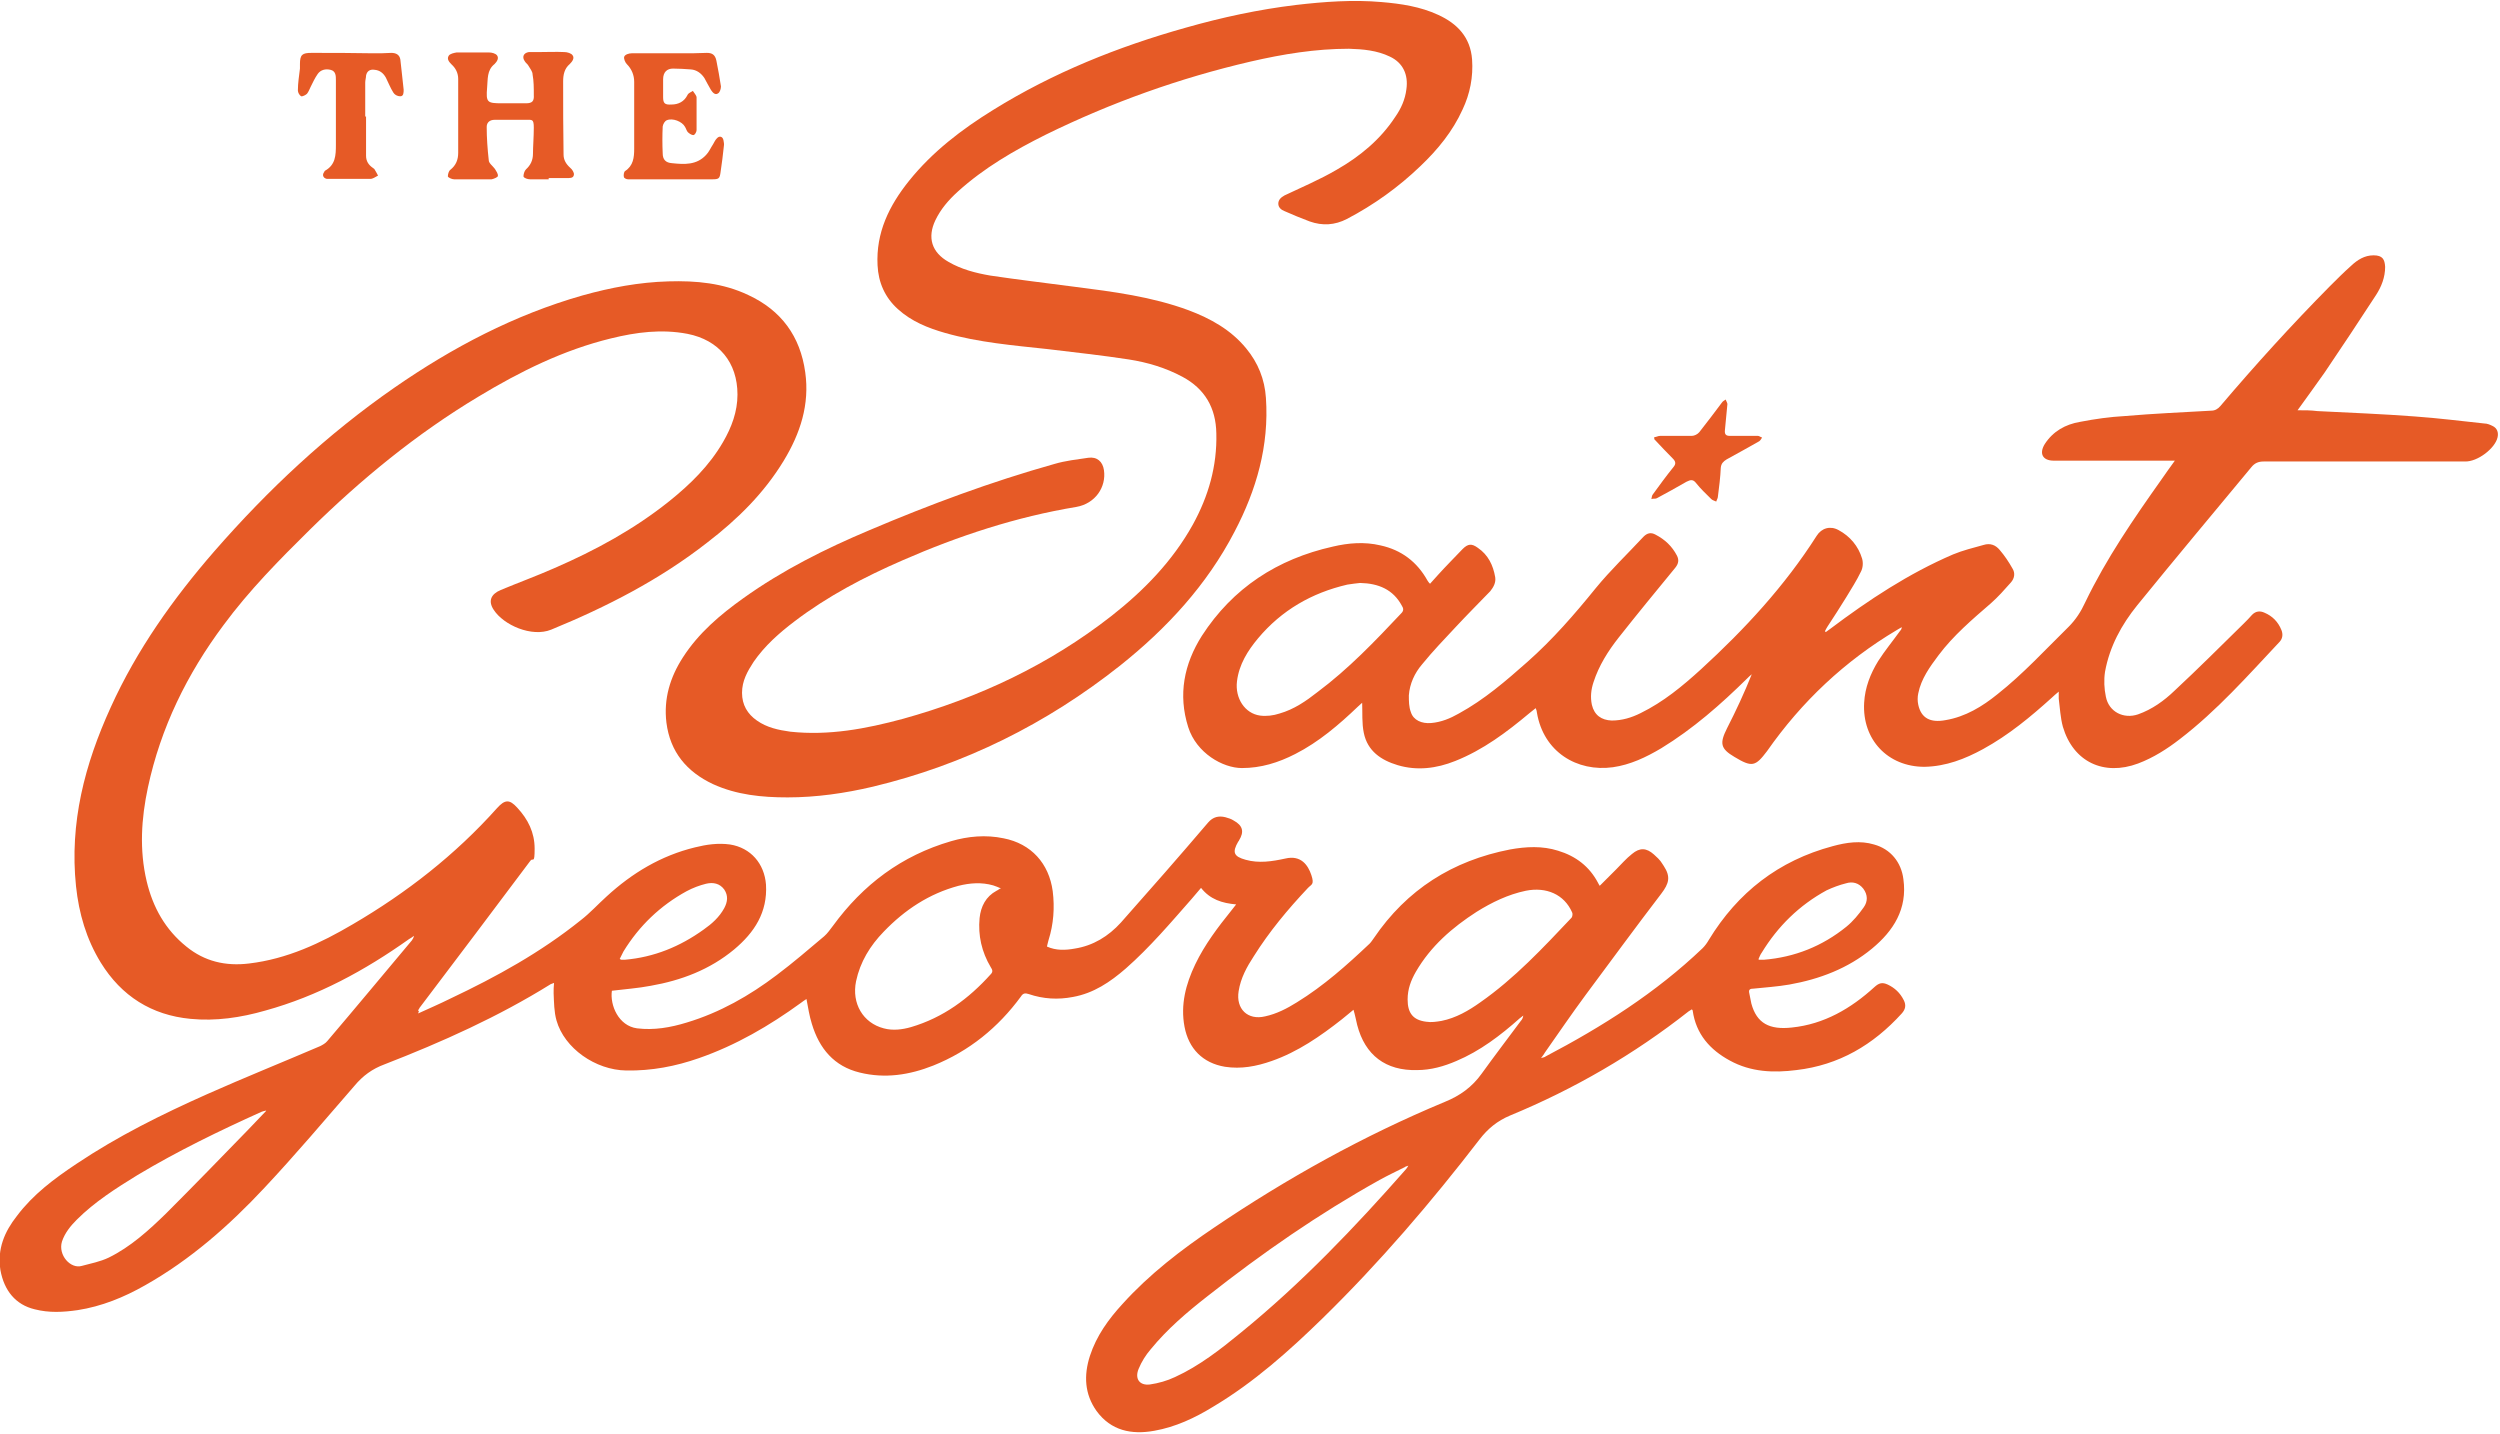 <?xml version="1.0" encoding="UTF-8"?>
<svg id="Layer_1" data-name="Layer 1" xmlns="http://www.w3.org/2000/svg" version="1.1" viewBox="0 0 605.1 347.1">
  <defs>
    <style>
      .cls-1 {
        fill: #e65a26;
        stroke-width: 0px;
      }
    </style>
  </defs>
  <path class="cls-1" d="M101.2,245.3c2.6-1.2,5.2-2.3,7.8-3.6,11.2-5.3,21.9-11.2,31.6-19,2.2-1.7,4.1-3.8,6.2-5.7,6.2-5.7,13.2-9.9,21.4-11.9,2.8-.7,5.6-1.1,8.5-.7,5,.8,8.3,4.6,8.7,9.7.4,6.7-2.8,11.6-7.7,15.7-5.9,4.9-12.8,7.5-20.2,8.8-3.1.6-6.2.8-9.4,1.2-.5,3.5,1.6,8.5,6.1,9.1,4.1.5,8.1-.2,12-1.4,8-2.4,15.2-6.5,21.8-11.5,4-3,7.7-6.2,11.5-9.4.8-.7,1.4-1.6,2.1-2.5,7.3-10,16.6-17,28.6-20.5,4.1-1.2,8.4-1.6,12.7-.7,6.7,1.3,11,6.1,11.9,12.8.5,4,.2,8-1,11.8-.1.5-.3,1-.4,1.6,2.2,1,4.5.9,6.7.5,4.5-.7,8.2-3,11.2-6.3,7.1-8,14.2-16.1,21.1-24.2,1.2-1.4,2.6-1.7,4.2-1.3.7.2,1.4.4,2,.8,2.2,1.2,2.6,2.7,1.3,4.8,0,.1-.1.2-.2.3-1.5,2.6-1.1,3.6,1.8,4.4,3.2.9,6.4.4,9.6-.3,3.8-.9,5.5,1.6,6.3,4s0,2.2-.9,3.2c-4.8,5.1-9.3,10.5-13,16.4-1.7,2.6-3.2,5.3-3.7,8.5-.7,4.3,2.2,7.1,6.4,6.1,2.8-.6,5.3-1.9,7.7-3.4,6.5-4,12.1-9,17.6-14.2.4-.4.7-.9,1-1.3,8-11.8,19.1-18.8,33-21.5,3.9-.7,7.8-.9,11.6.3,4.3,1.3,7.6,3.8,9.7,7.8.1.2.2.4.4.7,1.4-1.4,2.7-2.7,4-4,1.2-1.2,2.4-2.6,3.8-3.7,1.9-1.6,3.5-1.5,5.3.1s1.7,1.8,2.4,2.8c1.7,2.6,1.3,4.2-.6,6.7-6.2,8.1-12.2,16.3-18.3,24.5-3.4,4.6-6.6,9.3-9.9,14-.2.4-.5.7-.9,1.3.6-.2.9-.2,1.1-.4,13.7-7.2,26.7-15.4,38-26.2.6-.6,1.1-1.3,1.5-2,7-11.5,16.9-19.2,30-22.7,3.3-.9,6.7-1.4,10-.4,4,1.1,6.6,4.3,7.1,8.4,1,7.2-2.4,12.5-7.6,16.8-5.8,4.8-12.7,7.4-20,8.7-2.9.5-5.9.7-8.8,1-.8,0-1.1.3-.9,1.1s.3,1.7.5,2.5c1.3,4.8,4.4,6.4,9.8,5.8,7.8-.8,14.3-4.6,20-9.8,1.1-1,1.9-1.2,3.2-.6,1.7.8,3,2,3.9,3.8.6,1.2.4,2.2-.5,3.2-6.9,7.6-15.2,12.5-25.5,13.7-5.5.7-11,.5-16.1-2.3-4.8-2.6-8.2-6.4-9-12.1,0,0,0-.1-.2-.3-.3.2-.5.3-.8.5-13.2,10.4-27.7,18.8-43.2,25.2-3.1,1.3-5.4,3.2-7.4,5.8-11.7,15.2-24.2,29.8-37.9,43.2-8.2,8-16.7,15.6-26.6,21.5-4.4,2.7-9.1,4.9-14.2,5.8-5.5,1-10.5,0-14-4.8-2.9-4.1-3.1-8.6-1.6-13.3,1.6-4.9,4.5-8.9,7.9-12.6,6.5-7.2,14.2-13.1,22.2-18.5,17.6-11.9,36.1-22.2,55.8-30.4,3.7-1.5,6.6-3.6,8.9-6.8,3.1-4.3,6.3-8.5,9.5-12.8.3-.3.5-.7.6-1.3-.3.2-.6.5-.9.7-4.6,4.1-9.6,7.9-15.3,10.3-3,1.3-6.2,2.2-9.5,2.2-7.6.2-12.6-3.6-14.5-10.9-.3-1.2-.5-2.4-.9-3.7-1,.8-1.9,1.6-2.8,2.3-5.2,4.1-10.7,7.9-17,10.1-3.7,1.3-7.4,2-11.3,1.4-5.4-.9-8.8-4.4-9.8-9.7s.3-10.3,2.6-15.1c2.3-4.8,5.5-9,8.8-13.1.3-.4.7-.9,1.1-1.4-3.4-.3-6.3-1.2-8.5-4-.8.9-1.5,1.8-2.3,2.7-5.1,5.8-10.1,11.7-15.9,16.8-3.8,3.3-7.8,6-12.8,6.9-3.6.7-7.2.5-10.7-.7-.9-.3-1.4-.2-1.9.6-5.5,7.5-12.5,13.2-21.2,16.7-5.8,2.3-11.7,3.2-17.8,1.7-6.2-1.5-9.8-5.8-11.6-11.8-.6-1.9-.9-3.9-1.3-6-.5.3-.9.6-1.3.9-7.7,5.6-15.8,10.3-24.7,13.4-5.7,2-11.5,3.1-17.6,3-7.5-.1-15-5.4-16.9-12.1-.6-2.1-.6-4.4-.7-6.6,0-.8,0-1.6.1-2.5-.3.1-.6.2-.8.3-12.7,7.9-26.3,14-40.2,19.4-3,1.1-5.3,2.8-7.3,5.2-7.2,8.3-14.3,16.7-21.8,24.7-8.5,9.1-17.9,17.4-28.9,23.6-5.1,2.9-10.5,5.1-16.3,6-3.5.5-6.9.7-10.4-.2-4.6-1.1-7.4-4.5-8.3-9.5-.8-5.1,1-9.3,4-13.1,3.9-5.2,9-9,14.4-12.6,10-6.7,20.7-12,31.7-16.9,9-4,18.2-7.7,27.3-11.6.6-.3,1.3-.7,1.7-1.2,6.9-8.1,13.7-16.3,20.5-24.4.2-.3.4-.6.5-1.1-.4.3-.8.6-1.2.8-10.7,7.6-22.1,13.8-34.8,17.3-5.9,1.7-12,2.6-18.1,2-9.4-.9-16.7-5.5-21.7-13.6-3.5-5.7-5.3-11.9-6-18.5-1.6-15.3,2.1-29.5,8.4-43.3,6.3-13.9,15.1-26.3,25.1-37.8,13-14.9,27.3-28.3,43.6-39.6,14-9.7,29-17.6,45.5-22.3,6.8-1.9,13.7-3.2,20.8-3.4,6.7-.2,13.2.4,19.3,3.3,8,3.7,12.6,10,13.8,18.7,1.1,7.8-1.2,14.8-5.2,21.4-4.8,7.9-11.2,14.2-18.5,19.8-11.5,9-24.4,15.6-37.8,21.1-4.7,1.9-11.5-1.1-13.9-4.8-1.4-2.1-.7-3.8,1.7-4.8,4.3-1.8,8.7-3.4,13-5.3,9.9-4.3,19.3-9.4,27.8-16.2,5.1-4.1,9.7-8.6,13-14.3,2.1-3.6,3.5-7.4,3.5-11.5,0-7.8-4.5-13.2-12.1-14.7-6.3-1.2-12.4-.4-18.5,1.1-11.5,2.8-22,8-32.1,14.1-15,9-28.4,20-40.8,32.2-7.4,7.3-14.7,14.7-20.9,23.1-8.8,11.8-15.2,24.8-18.3,39.3-1.6,7.5-2.1,15.1-.3,22.7,1.5,6.3,4.5,11.7,9.6,15.8,4.4,3.6,9.5,4.8,15.2,4.1,9.2-1.1,17.3-4.9,25.1-9.5,13-7.6,24.8-16.8,34.9-28.1,1.9-2.1,3-2.2,4.9-.1,2.6,2.8,4.2,6,4.2,9.9s-.4,2.1-1,2.9c-8.9,11.9-17.9,23.8-26.9,35.7,0,.2-.2.3-.3.5,0,0,0,.2.2.2l-.2.6ZM242.2,215c-.7-.3-1.2-.5-1.8-.7-2.8-.8-5.6-.6-8.4.1-7.1,1.9-13,5.8-18.1,11.1-3.3,3.4-5.7,7.3-6.7,12-1.1,5.4,1.7,10.1,6.7,11.4,2.2.6,4.5.3,6.6-.3,7.8-2.3,14-6.9,19.3-12.8.6-.6.4-1.1,0-1.7-2.2-3.7-3.1-7.7-2.7-11.9.3-2.8,1.5-5.2,4.1-6.6.2-.1.4-.2.8-.5h.2ZM341,282.1c-.5.2-.8.2-1,.4-2,1-4.1,2-6.1,3.1-14.7,8.2-28.4,17.7-41.6,28.1-5,3.9-9.8,8-13.8,12.9-1.2,1.4-2.2,3-2.9,4.7-1,2.4.2,4.1,2.7,3.8,2.1-.3,4.2-.9,6.1-1.8,5.9-2.7,11-6.7,16-10.8,14.6-11.9,27.5-25.4,39.9-39.5.2-.2.3-.4.6-.9h0ZM340.7,241.9c0,3.3,1.3,5,4.5,5.4,1.2.2,2.5,0,3.7-.2,3.5-.7,6.6-2.5,9.4-4.5,8.3-5.8,15.2-13.2,22.1-20.5.2-.3.3-1,.1-1.3-1.9-4.3-6.2-6.2-11.2-5.2-4.3.9-8.2,2.8-11.9,5.1-5.9,3.8-11.1,8.3-14.7,14.5-1.2,2.1-2,4.2-2,6.7ZM64.4,269v-.2c-.5.1-.8.2-1.1.3-10.2,4.6-20.3,9.5-30,15.3-5.2,3.2-10.4,6.5-14.7,10.8-1.5,1.5-2.9,3.2-3.6,5.3-1,3.3,2.1,6.7,4.8,5.9,2.2-.6,4.4-1,6.5-2,5.3-2.6,9.7-6.6,13.9-10.7,6.7-6.7,13.3-13.5,19.9-20.3,1.4-1.5,2.9-3,4.3-4.5h0ZM425.7,232.3h1.2c7.5-.6,14.2-3.3,20-8,1.6-1.3,3-3,4.2-4.7,1-1.4,1-3-.1-4.5-1.1-1.4-2.6-1.8-4.2-1.3-1.6.4-3.2,1-4.7,1.7-6.6,3.6-11.8,8.7-15.7,15.1-.3.4-.5.9-.8,1.6h.1ZM150,232.1c.2.1.3.2.4.2h.8c7.1-.6,13.4-3.2,19.1-7.3,2-1.4,3.8-3,5-5.2.8-1.5,1-3,0-4.5-1.1-1.5-2.7-1.8-4.4-1.4-1.6.4-3.2,1-4.7,1.8-6.4,3.5-11.5,8.4-15.3,14.6-.3.6-.6,1.2-.9,1.8h0Z"/>
  <path class="cls-1" d="M346.3,141.1c.6-.7,1.2-1.3,1.8-2,1.9-2.1,3.9-4.1,5.9-6.2,1.3-1.3,2.2-1.4,3.7-.3,2.5,1.7,3.7,4.2,4.2,7.1.2,1.3-.4,2.4-1.2,3.4-2.8,2.9-5.6,5.7-8.3,8.6-2.8,3-5.6,5.9-8.2,9.1-1.8,2.1-3,4.7-3.2,7.5,0,1.4,0,2.8.5,4.1.6,1.9,2.6,2.8,4.9,2.6,2.4-.2,4.6-1.1,6.7-2.3,6.2-3.4,11.4-7.9,16.6-12.5,6.1-5.4,11.4-11.5,16.5-17.8,3.6-4.4,7.7-8.3,11.6-12.5.9-.9,1.8-1.1,2.9-.5,2.3,1.2,4,2.8,5.2,5.1.5,1,.4,1.9-.4,2.9-4.6,5.6-9.2,11.2-13.7,16.9-2.6,3.3-4.8,6.8-6.1,10.8-.6,1.8-.8,3.6-.4,5.5.6,2.5,2.3,3.7,4.8,3.8,2.5,0,4.8-.7,7-1.8,5.5-2.7,10.1-6.5,14.6-10.6,10.6-9.7,20.3-20.2,28-32.3,1.2-1.9,3.3-2.5,5.3-1.4,2.8,1.5,4.8,3.9,5.7,6.9.3,1,.2,2.3-.3,3.2-1,2.1-2.3,4.1-3.5,6.1-1.5,2.4-3,4.8-4.6,7.2-.2.3-.4.7-.6,1.1,0,0,.2.1.2.2.4-.3.7-.5,1.1-.8,9.3-7,19-13.4,29.7-18,2.4-1,4.9-1.6,7.4-2.3,1.6-.5,2.9,0,3.9,1.2,1.2,1.4,2.2,2.9,3.1,4.5.7,1.1.5,2.4-.4,3.4-1.5,1.7-3.1,3.5-4.8,5-4.5,3.9-9.1,7.8-12.7,12.6-2.1,2.8-4.2,5.7-4.9,9.2-.2.9-.2,1.9,0,2.8.7,3.2,2.9,4.4,6.6,3.7,4.8-.8,8.9-3.3,12.6-6.3,6.2-4.9,11.6-10.8,17.2-16.3,1.7-1.7,3-3.7,4-5.9,5.1-10.6,11.7-20.2,18.5-29.8,1-1.4,2-2.9,3.2-4.5-.7,0-1.1,0-1.6,0h-27.7c-2.7,0-3.6-1.7-2.2-4,2-3.1,5-4.8,8.6-5.4,3.6-.7,7.2-1.2,10.8-1.4,7-.6,13.9-.9,20.9-1.3.9,0,1.6-.4,2.2-1.1,8.5-10,17.3-19.7,26.5-29,1.7-1.7,3.4-3.4,5.2-5,1.5-1.4,3.2-2.5,5.4-2.5s2.7,1,2.8,2.8c0,2.5-.9,4.8-2.2,6.8-4.1,6.3-8.2,12.5-12.4,18.7-2.1,3-4.3,6-6.6,9.2,1.8,0,3.3,0,4.8.2,7.9.4,15.7.7,23.6,1.3,5.6.4,11.2,1.1,16.8,1.7.7,0,1.4.3,2,.6,1.1.5,1.5,1.6,1.2,2.8-.6,2.6-4.8,5.9-7.9,5.8h-48.7c-1.3,0-2.2.4-3,1.4-9.2,11.1-18.5,22.2-27.6,33.4-3.8,4.7-6.7,10-7.8,16.1-.3,2-.2,4.1.2,6,.7,3.7,4.3,5.5,7.8,4.3,3.4-1.2,6.3-3.3,8.8-5.7,5.7-5.3,11.2-10.8,16.8-16.3.7-.7,1.4-1.4,2-2.1.9-.9,1.9-1,3-.5,1.9.8,3.3,2.2,4.1,4.2.4,1,.3,2-.4,2.8-7.7,8.2-15.2,16.7-24.2,23.6-3.1,2.4-6.4,4.5-10.1,5.9-8.3,3.1-15.7-.4-18.2-8.9-.6-2.2-.7-4.5-1-6.8v-1.7c-.7.6-1.2,1-1.6,1.4-5.2,4.7-10.5,9.1-16.7,12.5-4.4,2.4-9,4.2-14.2,4.3-8.9,0-15.1-6.6-14.6-15.5.2-3.7,1.5-7,3.4-10.1,1.6-2.5,3.5-4.8,5.3-7.3.2-.2.4-.5.4-.9-.4.2-.8.5-1.2.7-12.6,7.5-23,17.3-31.4,29.3h0c-2.8,3.7-3.6,4-7.9,1.4-3.4-2-3.6-3.3-1.8-6.9,2.2-4.3,4.2-8.6,6-13.1-.4.3-.8.7-1.1,1-6.4,6.3-13.1,12.2-20.8,16.9-3.7,2.2-7.5,4-11.7,4.6-8.7,1.2-16.8-3.7-18.4-13.2,0-.3-.1-.6-.3-1.1-.6.5-1,.8-1.5,1.2-5.5,4.6-11.2,8.9-18,11.6-4.5,1.8-9.2,2.4-13.9,1-4-1.2-7.3-3.4-8.2-7.8-.5-2.4-.3-4.9-.4-7.3-.2.2-.6.5-1,.9-4.6,4.4-9.5,8.6-15.2,11.5-4.1,2.1-8.3,3.4-12.9,3.4s-11-3.6-13-9.9c-2.5-7.9-1-15.3,3.3-22.1,7.5-11.6,18.3-18.6,31.7-21.6,3.8-.9,7.7-1.2,11.5-.3,5.1,1.1,8.9,4,11.4,8.5.1.2.3.4.5.7h.3ZM329.2,141.1c-.8.1-2,.2-3.1.4-8.6,2-15.9,6.2-21.6,13-2.5,3-4.6,6.3-5.1,10.4-.5,4.1,1.9,7.8,5.6,8.3,1.5.2,3.2,0,4.7-.5,3.5-1,6.4-3,9.2-5.2,7.5-5.6,13.9-12.3,20.3-19.1.6-.6.5-1.2.1-1.8-2.1-3.9-5.6-5.4-10.1-5.5h0Z"/>
  <path class="cls-1" d="M190.6,193c-6.2,0-12.3-.6-18-3.2-6.4-3-10.4-7.8-11.3-14.9-.7-5.8.9-11,4-15.8,3.8-5.9,9-10.3,14.6-14.3,9.5-6.8,19.9-12,30.6-16.5,14.6-6.2,29.4-11.7,44.7-16,2.7-.8,5.5-1.1,8.2-1.5,2.1-.3,3.5.9,3.8,3,.6,4.1-2.1,8.1-6.7,8.9-14.5,2.4-28.5,7-42,12.9-9.2,4-18.2,8.7-26.2,14.8-3.7,2.8-7.2,5.9-9.9,9.8-1.5,2.3-2.8,4.6-2.8,7.5s1.3,5.1,3.6,6.7c2.4,1.7,5.2,2.3,8.1,2.7,9.3,1,18.3-.7,27.2-3.1,18.4-5.1,35.4-13.1,50.5-24.9,7.9-6.2,14.8-13.3,19.7-22.1,3.8-6.9,5.9-14.2,5.7-22.1-.1-6.2-2.8-10.8-8.2-13.7-4.1-2.2-8.5-3.5-13-4.2-6.5-1-13-1.7-19.6-2.5-8.3-.9-16.7-1.6-24.8-3.9-4.2-1.2-8.2-2.8-11.5-5.8-3.1-2.8-4.7-6.4-4.9-10.6-.4-7.9,2.8-14.4,7.6-20.4,5.7-7.1,12.8-12.5,20.4-17.2,14.5-9,30.2-15.3,46.6-19.9,8.8-2.5,17.6-4.4,26.7-5.5,6.9-.8,13.8-1.3,20.7-.7,4.7.4,9.4,1.1,13.7,3.1,4.6,2.1,7.8,5.4,8.2,10.8.3,4.2-.5,8.3-2.3,12.1-2.4,5.3-6,9.7-10.2,13.7-5.3,5.1-11.3,9.4-17.8,12.8-2.9,1.5-5.9,1.7-9,.6-2.1-.8-4.1-1.6-6.1-2.5-.8-.3-1.5-.9-1.5-1.8s.6-1.5,1.5-2c4.2-2,8.5-3.8,12.6-6.2,5.6-3.2,10.6-7.3,14.2-12.8,1.4-2,2.4-4.2,2.7-6.7.5-3.5-.8-6.4-4-7.9-3.1-1.5-6.5-1.8-9.9-1.9-8.1,0-16,1.3-23.8,3.1-17.2,4-33.7,9.9-49.6,17.7-7.6,3.8-14.9,8-21.3,13.8-2.2,2-4.1,4.2-5.4,6.9-2,4.2-.9,7.8,3.2,10.1,3.1,1.8,6.6,2.7,10.1,3.3,6.7,1,13.5,1.8,20.3,2.7,9.4,1.2,18.8,2.4,27.7,5.7,5.3,2,10.2,4.7,13.9,9.2,2.9,3.5,4.5,7.5,4.8,12,.8,11.6-2.3,22.3-7.6,32.4-6.7,12.9-16.4,23.4-27.7,32.4-17.8,14.1-37.7,24-59.8,29.3-6.8,1.6-13.7,2.6-20.7,2.6h0Z"/>
  <path class="cls-1" d="M132.7,43.4h-4.4c-.6,0-1.5-.3-1.6-.7,0-.5.2-1.3.6-1.7,1.1-1,1.7-2.2,1.7-3.8s.2-4.2.2-6.3-.4-1.9-1.8-1.9h-7.7c-1.1,0-1.9.6-1.9,1.7,0,2.7.2,5.4.5,8.1,0,.7,1,1.4,1.5,2.1.3.5.8,1.2.7,1.7,0,.3-1,.7-1.5.8h-9.1c-.5,0-1.4-.4-1.5-.7,0-.5.2-1.3.6-1.6,1.4-1.1,1.9-2.5,1.9-4.1v-17.9c0-1.4-.6-2.6-1.6-3.5-.6-.6-1.2-1.3-.7-2.1.3-.5,1.3-.7,1.9-.8h7.9c.6,0,1.5.2,1.9.7.5.7,0,1.5-.6,2.1-1.9,1.5-1.6,3.7-1.8,5.7-.3,3.6,0,3.8,3.6,3.8h5.8c1.5,0,2-.5,1.9-2,0-1.7,0-3.4-.3-5,0-.7-.6-1.4-1-2.1-.2-.4-.7-.7-.9-1.1-.7-1-.3-2,1-2.2h2.5c2,0,4.1-.1,6.1,0,.7,0,1.7.3,2,.8.5.7-.1,1.5-.7,2.1-1.3,1.1-1.6,2.6-1.6,4.2,0,5.9,0,11.8.1,17.7,0,1.3.6,2.3,1.6,3.2.5.4,1,1.2.9,1.7-.1.9-1.1.8-1.9.8h-4.2v.3Z"/>
  <path class="cls-1" d="M162.5,43.4h-10.5c-.4,0-1-.3-1-.6-.1-.4,0-1.2.3-1.4,2-1.3,2.2-3.3,2.2-5.4v-16.2c0-1.6-.6-3.1-1.8-4.3-.4-.4-.8-1.4-.6-1.8.2-.5,1.1-.8,1.8-.8h14.6c1.2,0,2.4-.1,3.6-.1s2,.4,2.3,1.9c.4,2.1.8,4.1,1.1,6.2,0,.5-.2,1.4-.7,1.7-.7.5-1.3-.2-1.7-.8-.6-1-1.1-2-1.6-2.9-.8-1.2-1.9-2-3.3-2.1-1.4-.1-2.9-.2-4.3-.2s-2.4.8-2.4,2.6v4.3c0,1.5.4,1.9,2,1.8,1.7,0,3.1-.7,3.9-2.3.2-.5.9-.7,1.3-1,.3.5.9,1.1.9,1.6v7.9c0,.4-.4,1.2-.8,1.2s-1-.4-1.3-.7-.4-.8-.7-1.3c-.7-1.3-3-2.2-4.4-1.6-.5.2-.9.9-1,1.5-.1,2.2-.1,4.3,0,6.5,0,1.5.7,2.3,2.3,2.4,2.9.3,5.9.5,8.2-2,.7-.7,1.1-1.7,1.7-2.6.3-.5.5-1,.9-1.4.6-.7,1.4-.5,1.6.4.1.5.2,1,.1,1.5-.2,2.1-.5,4.2-.8,6.3-.2,1.5-.4,1.7-2,1.7h-9.9Z"/>
  <path class="cls-1" d="M88.6,27.9v9.8c0,1.3.6,2.2,1.6,2.9,0,0,.3.2.4.3.3.5.6,1,.9,1.6-.6.3-1.1.7-1.7.8-.7,0-1.5,0-2.3,0h-6.7c-.6,0-1.1,0-1.7,0-.9-.2-1.2-1-.6-1.7,0,0,0-.2.2-.3,2.5-1.4,2.6-3.7,2.6-6.2s0-4.6,0-6.8,0-5.9,0-8.9c0-1,0-2.2-1.3-2.5-1.2-.3-2.4,0-3.1,1s-1.2,2.1-1.7,3.1c-.3.6-.5,1.2-.9,1.7-.3.3-1.1.7-1.4.6-.4-.2-.8-.9-.8-1.4,0-1.8.3-3.6.5-5.3,0-.4,0-.7,0-1.1,0-2.3.6-2.7,2.8-2.7,5,0,9.9,0,14.9.1,1.5,0,3,0,4.4-.1,1.1,0,2,.4,2.2,1.6.3,2.4.5,4.8.8,7.3,0,.7,0,1.6-.8,1.6s-1.4-.4-1.7-.9c-.7-1.1-1.2-2.4-1.8-3.6-.6-1.1-1.5-1.8-2.7-1.9-1.1-.2-1.9.3-2.1,1.4,0,.5-.2,1.1-.2,1.7v8.2h.2v-.2Z"/>
  <path class="cls-1" d="M400.4,105.8c.5,0,.9-.3,1.4-.3h7.7c.6,0,1.4-.4,1.8-.9,1.9-2.4,3.7-4.8,5.5-7.2.2-.3.6-.5.9-.7.1.4.4.8.4,1.1-.2,2.1-.4,4.2-.6,6.3-.1,1,.2,1.4,1.2,1.4h6.8c.3,0,.6.3,1,.4-.2.3-.4.7-.7.9-2.6,1.5-5.2,2.9-7.9,4.4-.8.5-1.3,1-1.4,2-.1,2.3-.4,4.7-.7,7,0,.4-.3.8-.4,1.2-.4-.2-.9-.3-1.2-.6-1.3-1.3-2.6-2.5-3.7-3.9-.7-.9-1.3-.8-2.3-.3-2.4,1.4-4.8,2.7-7.2,4-.4.2-.8,0-1.3.2.1-.4.1-.9.4-1.2,1.6-2.2,3.2-4.4,4.9-6.5.7-.8.6-1.4-.1-2.1-1.5-1.5-3-3.1-4.5-4.7v-.4h0Z"/>
</svg>